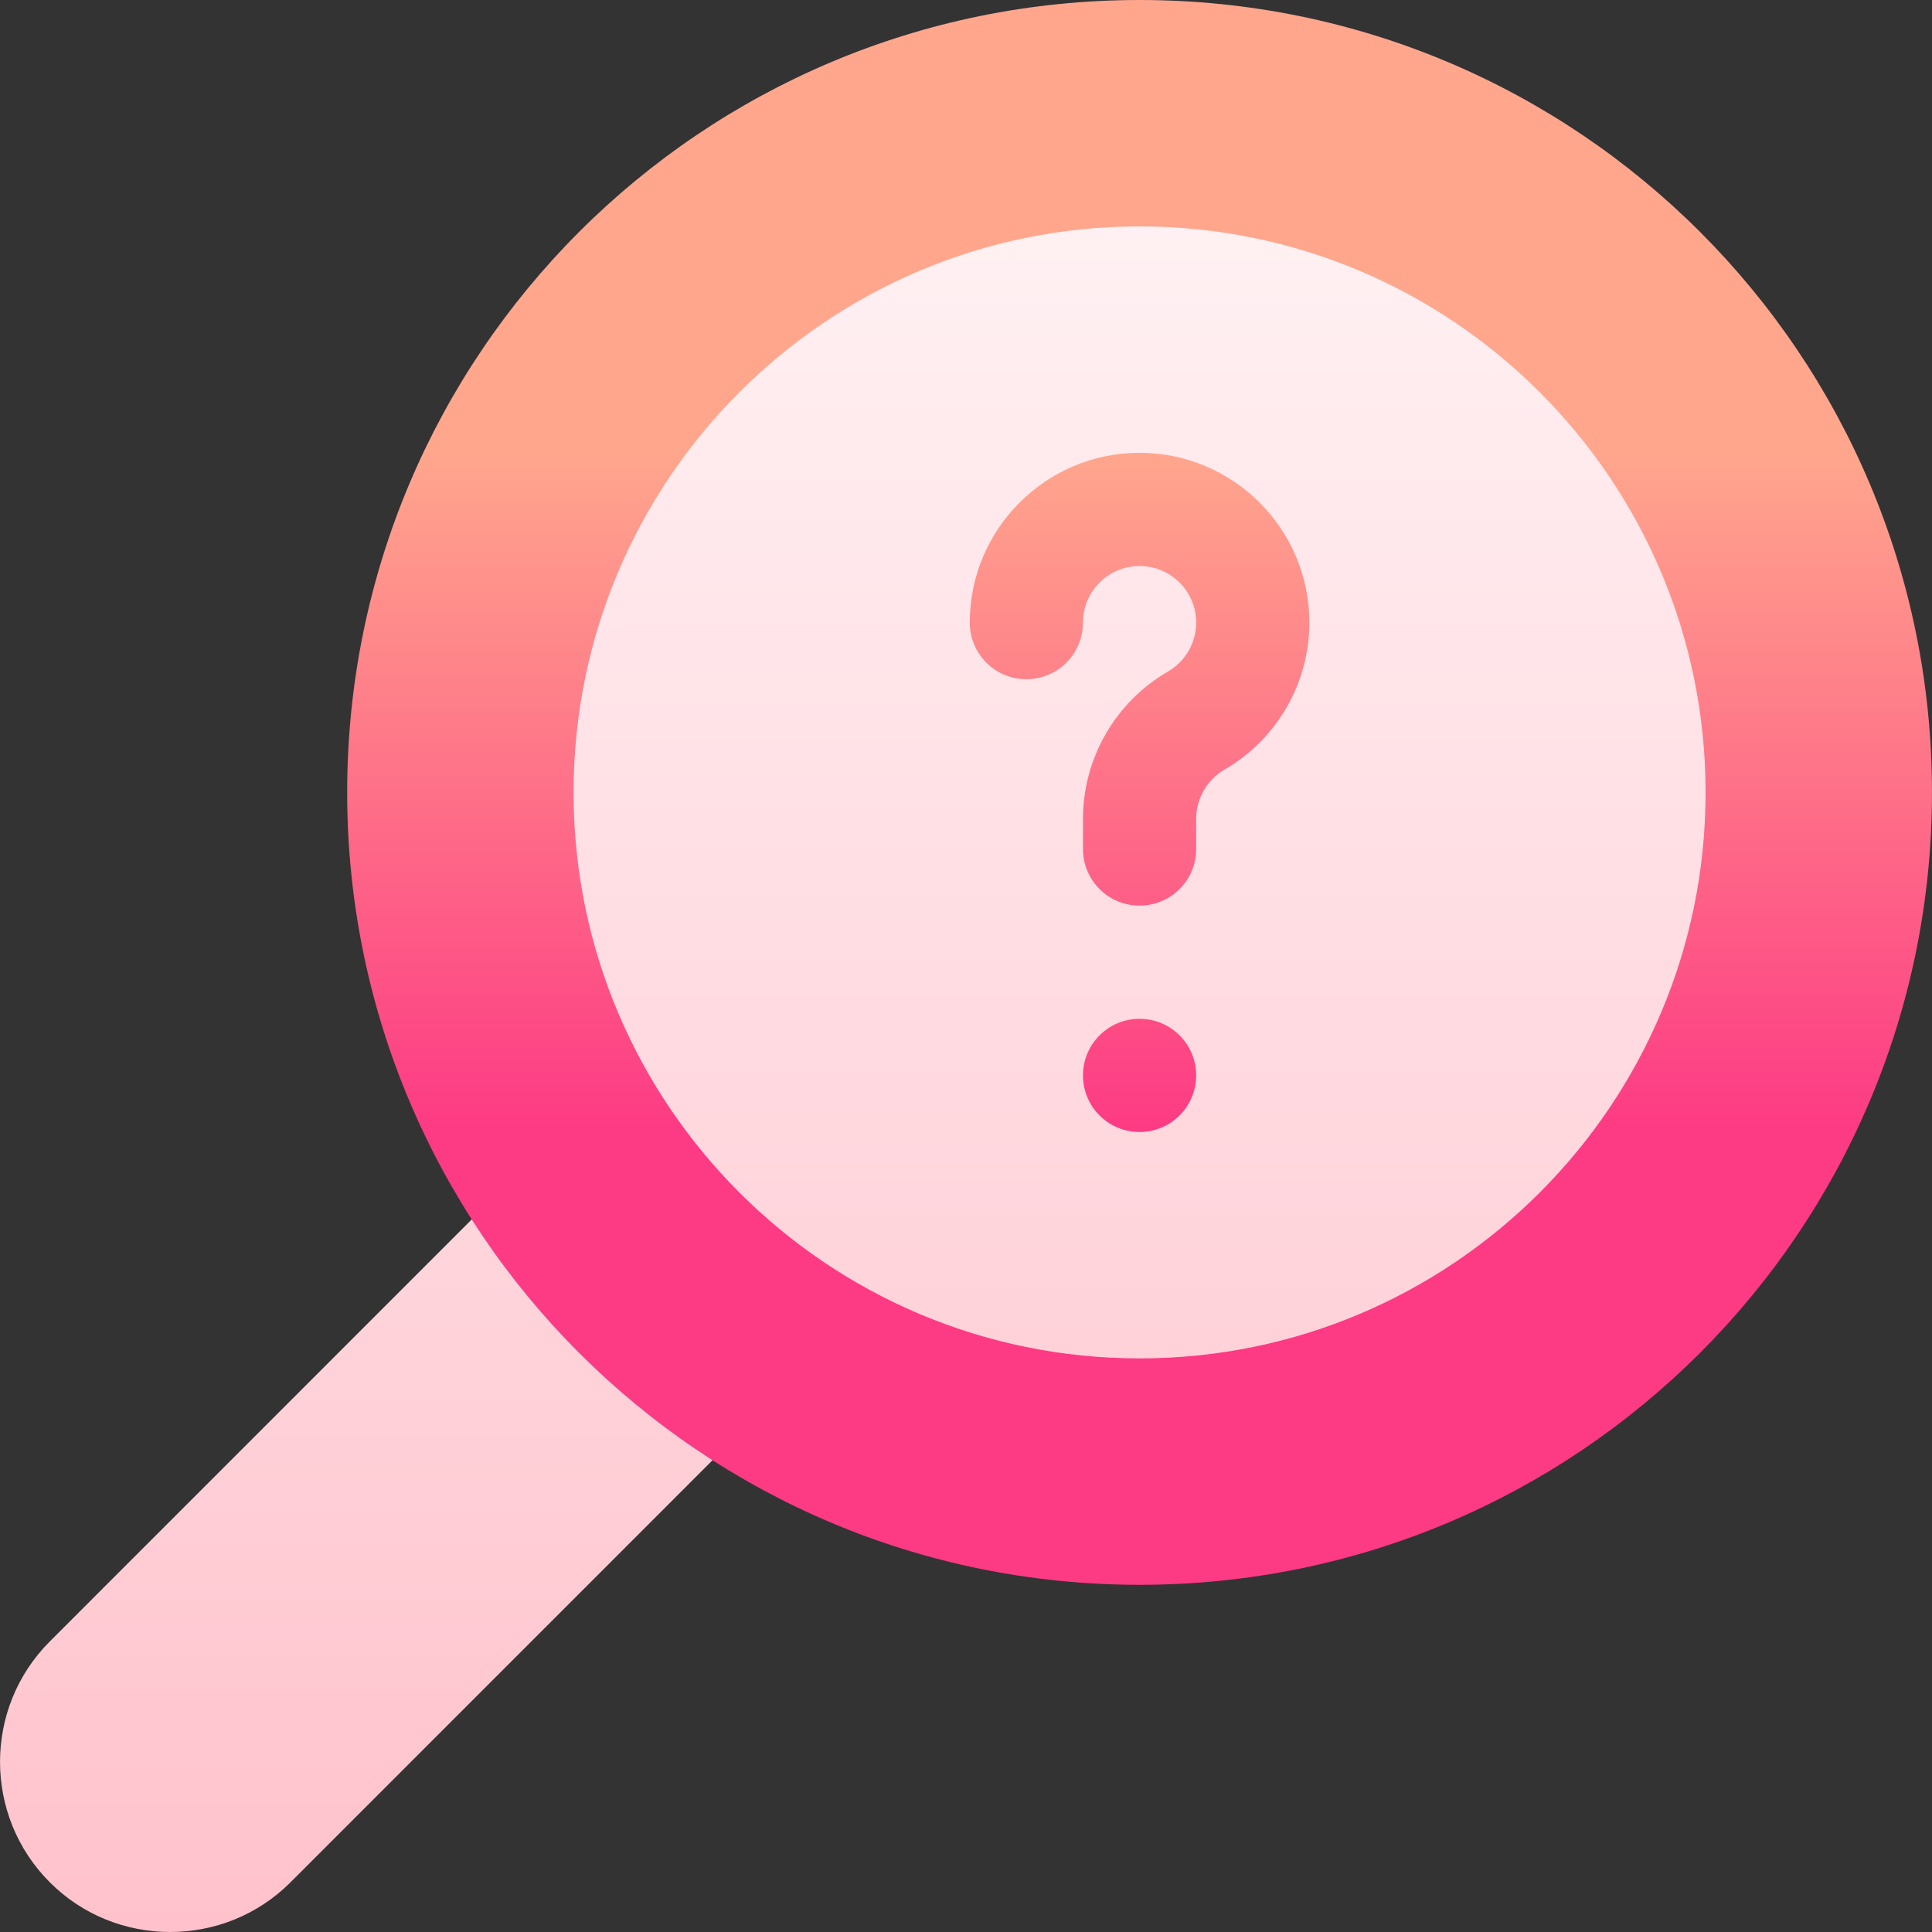 <svg id="Capa_1" enable-background="new 0 0 512.012 512.012" height="512" viewBox="0 0 512.012 512.012" width="512" xmlns="http://www.w3.org/2000/svg" xmlns:xlink="http://www.w3.org/1999/xlink"><rect x="0" y="0" width="512.012" height="512.012" fill="#333333" stroke="none"/><linearGradient id="SVGID_1_" gradientUnits="userSpaceOnUse" x1="233.506" x2="233.506" y1="512.012" y2="45"><stop offset="0" stop-color="#ffc2cc"/><stop offset="1" stop-color="#fff2f4"/></linearGradient><linearGradient id="SVGID_2_" gradientUnits="userSpaceOnUse" x1="302.006" x2="302.006" y1="300" y2="120"><stop offset="0" stop-color="#fd3a84"/><stop offset="1" stop-color="#ffa68d"/></linearGradient><g><g><g><path d="m302.006 45c-90.967 0-165 74.019-165 165s74.033 165 165 165 165-74.019 165-165-74.033-165-165-165zm-105.937 309.976c-15.117-10.737-28.271-23.877-39.023-39.067-2.578-3.604-6.592-5.889-10.986-6.255-4.395-.469-8.76 1.216-11.865 4.336l-121.005 121.032c-17.578 17.593-17.578 46.216 0 63.809 17.52 17.581 46.301 17.568 63.809 0l121.004-121.019c3.135-3.12 4.717-7.471 4.336-11.865-.352-4.409-2.667-8.423-6.27-10.971z" fill="url(#SVGID_1_)"/></g></g><g><g><path d="m302.006 0c-116.1 0-210 93.9-210 210s93.9 210 210 210 210-93.9 210-210-93.9-210-210-210zm0 360c-82.8 0-150-67.2-150-150s67.2-150 150-150 150 67.2 150 150-67.2 150-150 150zm0-240c-24.814 0-45 20.186-45 45 0 8.291 6.709 15 15 15s15-6.709 15-15c0-8.276 6.738-15 15-15s15 6.724 15 15c0 5.347-2.871 10.327-7.529 13.008-13.857 8.027-22.471 22.954-22.471 38.965v8.027c0 8.291 6.709 15 15 15s15-6.709 15-15v-8.027c0-5.332 2.871-10.327 7.5-13.008 13.887-8.013 22.5-22.954 22.5-38.965 0-24.814-20.186-45-45-45zm0 150c-8.284 0-15 6.716-15 15s6.716 15 15 15 15-6.716 15-15-6.716-15-15-15z" fill="url(#SVGID_2_)"/></g></g></g></svg>
